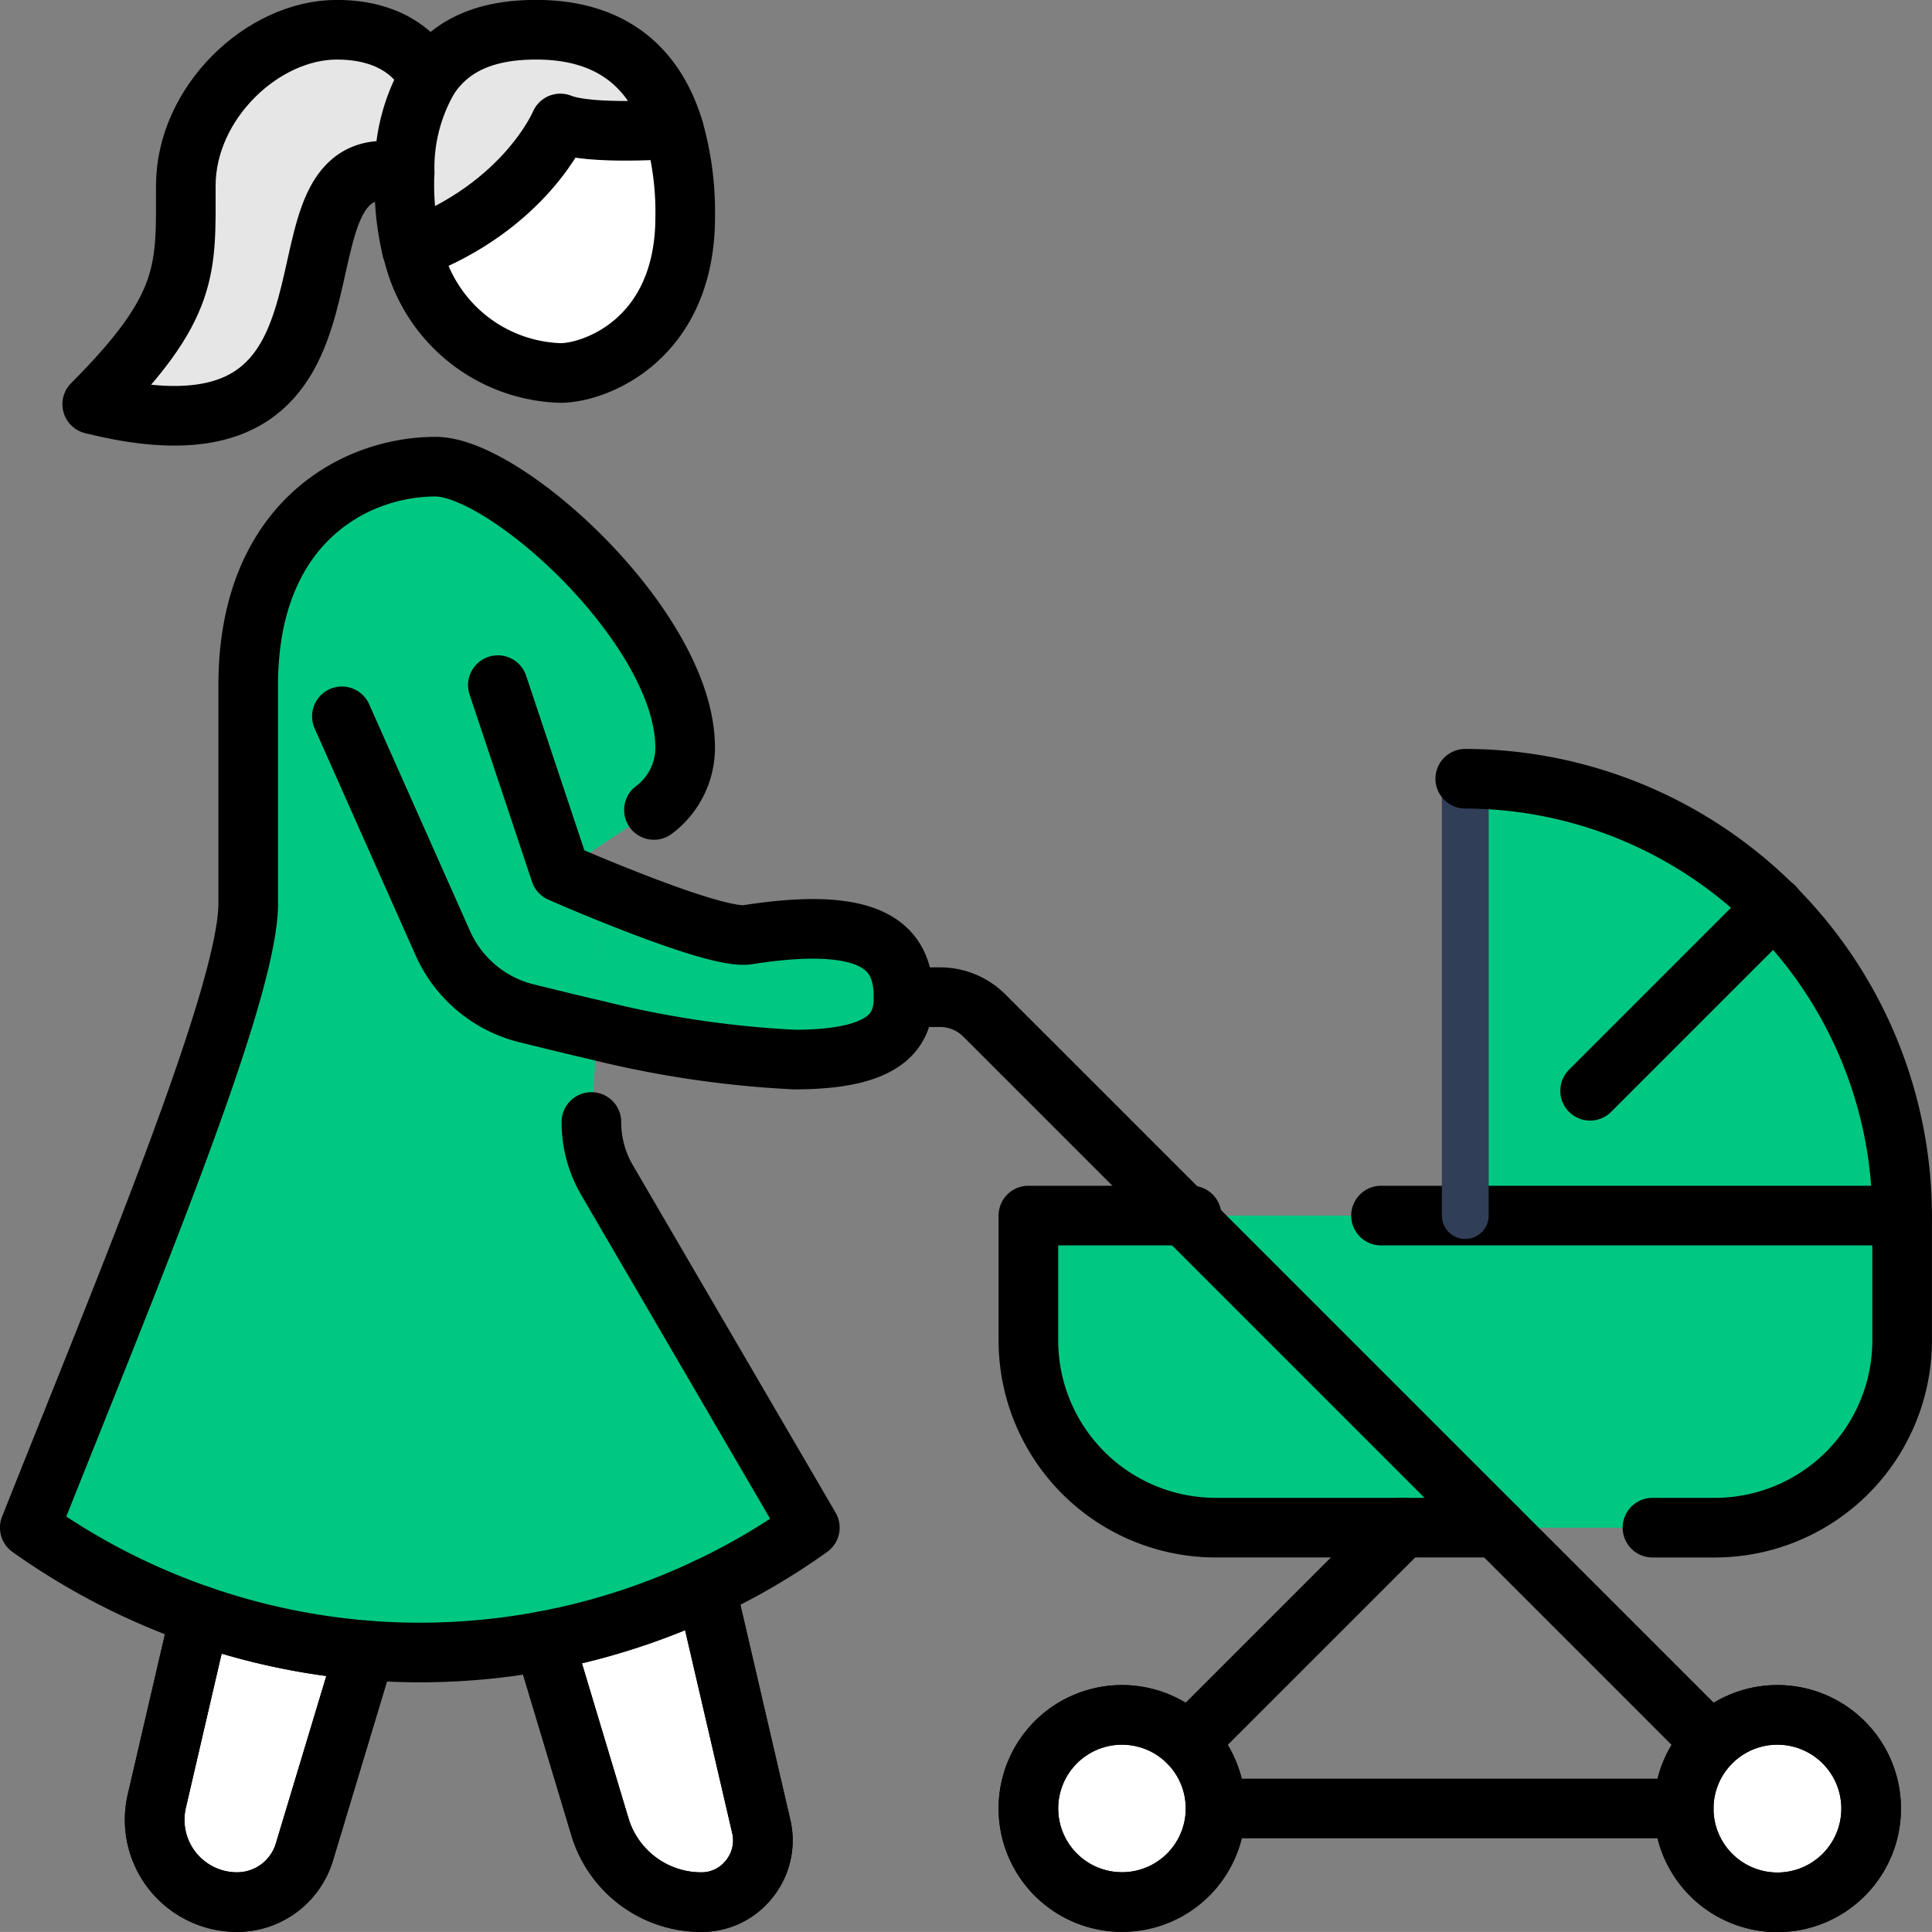 <svg xmlns="http://www.w3.org/2000/svg" width="103.689" height="103.685" viewBox="0 0 103.689 103.685">
  <rect x="0" y="0" width="103.689" height="103.685" fill="#808080" stroke="none"/>
  <g id="Group_2576" data-name="Group 2576" transform="translate(-11568.999 -1726.191)">
    <g id="Group_364" data-name="Group 364">
      <path id="Path_687" data-name="Path 687" d="M11644.289,1808.179h-10.048a10.056,10.056,0,0,1-10.049-10.049v-6.7h8.374l.385.385,13.85,13.851,2.513,2.512Z" fill="#00c882"/>
      <path id="Path_688" data-name="Path 688" d="M11632.951,1791.816l-.385-.385h38.519v6.7a10.056,10.056,0,0,1-10.049,10.049h-11.723l-2.513-2.512Z" fill="#00c882"/>
      <path id="Path_689" data-name="Path 689" d="M11664.386,1818.227a5.03,5.03,0,1,1-3.551,1.474A5.017,5.017,0,0,1,11664.386,1818.227Z" fill="#fff" stroke="#000" stroke-miterlimit="10" stroke-width="3.2"/>
      <path id="Path_690" data-name="Path 690" d="M11632.767,1819.7a5.021,5.021,0,1,1-3.551-1.474A5.011,5.011,0,0,1,11632.767,1819.7Z" fill="#fff" stroke="#000" stroke-miterlimit="10" stroke-width="3.2"/>
      <path id="Path_691" data-name="Path 691" d="M11609.856,1824.223a3.29,3.29,0,0,1-.637,2.8,3.246,3.246,0,0,1-2.579,1.256,5.678,5.678,0,0,1-5.442-4.037l-3-9.981a36.815,36.815,0,0,0,8.691-2.814Z" fill="#fff" stroke="#000" stroke-miterlimit="10" stroke-width="3.2"/>
      <path id="Path_692" data-name="Path 692" d="M11588.6,1814.76l-3.266,10.836a3.775,3.775,0,0,1-3.617,2.68,4.418,4.418,0,0,1-4.3-5.427l2.312-9.964A35.985,35.985,0,0,0,11588.6,1814.76Z" fill="#fff" stroke="#000" stroke-miterlimit="10" stroke-width="3.2"/>
      <path id="Path_693" data-name="Path 693" d="M11605.15,1733.117a16.157,16.157,0,0,1,.619,4.722c0,6.565-4.822,8.374-6.7,8.374a8.4,8.4,0,0,1-7.955-6.665c6.112-2.295,7.955-6.733,7.955-6.733C11600.662,1733.468,11605.15,1733.117,11605.15,1733.117Z" fill="#fff"/>
      <path id="Path_694" data-name="Path 694" d="M11617.493,1779.708c0,1.675-.754,3.349-5.862,3.349a54.916,54.916,0,0,1-10.6-1.574l.3-7.519c2.579,1.055,6.582,2.579,7.787,2.394C11616.036,1775.27,11617.493,1777.146,11617.493,1779.708Z" fill="#00c882"/>
      <path id="Path_695" data-name="Path 695" d="M11598.2,1814.258a36.867,36.867,0,0,1-9.6.5,36.216,36.216,0,0,1-18-6.581c5.108-12.862,11.724-28.622,11.724-33.495v-11.723c0-8.709,5.728-11.724,10.049-11.724,3.818,0,13.4,8.709,13.4,15.073a4.165,4.165,0,0,1-1.675,3.35l-2.663,1.775-2.36,1.574s.938.419,2.261.955l-.3,7.519-.284,4.924a6.16,6.16,0,0,0,.837,3.115l10.886,18.657a35.345,35.345,0,0,1-5.577,3.265A36.815,36.815,0,0,1,11598.2,1814.258Z" fill="#00c882"/>
      <path id="Path_696" data-name="Path 696" d="M11587.08,1727.791c3.969,0,4.923,2.6,4.923,2.6a9.609,9.609,0,0,0-1.289,5.091h-.017c-8.308-1.809,0,16.6-16.747,12.41,5.258-5.259,5.023-7.269,5.023-11.723S11583.094,1727.791,11587.08,1727.791Z" fill="#e6e6e6"/>
      <path id="Path_697" data-name="Path 697" d="M11605.15,1733.117s-4.488.351-6.079-.3c0,0-1.843,4.438-7.955,6.733h-.018a14.825,14.825,0,0,1-.4-3.551c0-.184,0-.352.017-.519a9.609,9.609,0,0,1,1.289-5.091c1.257-1.926,3.316-2.6,5.762-2.6S11603.743,1728.511,11605.15,1733.117Z" fill="#e6e6e6"/>
      <path id="Path_698" data-name="Path 698" d="M11664.2,1774.868a23.45,23.45,0,0,1,6.883,16.563h-23.446v-23.446A23.454,23.454,0,0,1,11664.2,1774.868Z" fill="#00c882"/>
    </g>
    <g id="Group_365" data-name="Group 365">
      <path id="Path_699" data-name="Path 699" d="M11659.362,1823.251a5.03,5.03,0,1,0,1.473-3.55A5.018,5.018,0,0,0,11659.362,1823.251Z" fill="none" stroke="#000" stroke-linecap="round" stroke-linejoin="round" stroke-width="3.2"/>
      <path id="Path_700" data-name="Path 700" d="M11634.241,1823.251a5.024,5.024,0,1,0-5.025,5.025A5.011,5.011,0,0,0,11634.241,1823.251Z" fill="none" stroke="#000" stroke-linecap="round" stroke-linejoin="round" stroke-width="3.2"/>
      <line id="Line_13" data-name="Line 13" x1="25.121" transform="translate(11634.24 1823.251)" fill="none" stroke="#000" stroke-linecap="round" stroke-linejoin="round" stroke-width="3.2"/>
      <path id="Path_701" data-name="Path 701" d="M11643.117,1791.431h27.968v6.7a10.056,10.056,0,0,1-10.049,10.049h-3.35" fill="none" stroke="#000" stroke-linecap="round" stroke-linejoin="round" stroke-width="3.2"/>
      <path id="Path_702" data-name="Path 702" d="M11649.313,1808.179h-15.072a10.056,10.056,0,0,1-10.049-10.049v-6.7h8.759" fill="none" stroke="#000" stroke-linecap="round" stroke-linejoin="round" stroke-width="3.2"/>
      <line id="Line_14" data-name="Line 14" y1="23.446" transform="translate(11647.639 1767.985)" fill="none" stroke="#303e58" stroke-linecap="round" stroke-linejoin="round" stroke-width="2.512"/>
      <path id="Path_703" data-name="Path 703" d="M11654.338,1784.732l9.864-9.864.017-.017" fill="none" stroke="#000" stroke-linecap="round" stroke-linejoin="round" stroke-width="3.2"/>
      <path id="Path_704" data-name="Path 704" d="M11671.085,1791.431a23.5,23.5,0,0,0-23.446-23.446" fill="none" stroke="#000" stroke-linecap="round" stroke-linejoin="round" stroke-width="3.2"/>
      <path id="Path_705" data-name="Path 705" d="M11632.951,1791.816l13.85,13.85,2.513,2.512,11.522,11.522" fill="none" stroke="#000" stroke-linecap="round" stroke-linejoin="round" stroke-width="3.2"/>
      <path id="Path_706" data-name="Path 706" d="M11617.493,1779.708h1.96a3.363,3.363,0,0,1,2.378.988l10.735,10.735.385.385" fill="none" stroke="#000" stroke-linecap="round" stroke-linejoin="round" stroke-width="3.2"/>
      <line id="Line_15" data-name="Line 15" x1="11.522" y2="11.522" transform="translate(11632.767 1808.179)" fill="none" stroke="#000" stroke-linecap="round" stroke-linejoin="round" stroke-width="3.2"/>
      <path id="Path_707" data-name="Path 707" d="M11591.1,1739.548a14.825,14.825,0,0,1-.4-3.551c0-.184,0-.352.017-.519a9.609,9.609,0,0,1,1.289-5.091c1.257-1.926,3.316-2.6,5.762-2.6s5.979.72,7.386,5.326a16.157,16.157,0,0,1,.619,4.722c0,6.565-4.822,8.374-6.7,8.374a8.4,8.4,0,0,1-7.955-6.665" fill="none" stroke="#000" stroke-linecap="round" stroke-linejoin="round" stroke-width="3.2"/>
      <path id="Path_708" data-name="Path 708" d="M11605.15,1733.117s-4.488.351-6.079-.3c0,0-1.843,4.438-7.955,6.733h-.018" fill="none" stroke="#000" stroke-linecap="round" stroke-linejoin="round" stroke-width="3.2"/>
      <path id="Path_709" data-name="Path 709" d="M11592,1730.387s-.954-2.6-4.923-2.6c-3.986,0-8.106,3.919-8.106,8.374s.234,6.464-5.023,11.723c16.747,4.187,8.439-14.219,16.747-12.41" fill="none" stroke="#000" stroke-linecap="round" stroke-linejoin="round" stroke-width="3.2"/>
      <path id="Path_710" data-name="Path 710" d="M11604.095,1769.66a4.165,4.165,0,0,0,1.675-3.35c0-6.364-9.579-15.073-13.4-15.073-4.321,0-10.049,3.015-10.049,11.724v11.723c0,4.873-6.615,20.633-11.724,33.495a36.216,36.216,0,0,0,18,6.581,36.031,36.031,0,0,0,18.288-3.316,35.345,35.345,0,0,0,5.577-3.265l-10.886-18.657a6.16,6.16,0,0,1-.837-3.115" fill="none" stroke="#000" stroke-linecap="round" stroke-linejoin="round" stroke-width="3.2"/>
      <path id="Path_711" data-name="Path 711" d="M11587.348,1764.635l5.409,12.159a6.666,6.666,0,0,0,4.455,3.768c1.089.268,2.412.6,3.818.921a54.916,54.916,0,0,0,10.6,1.574c5.108,0,5.862-1.674,5.862-3.349,0-2.562-1.457-4.438-8.374-3.35-1.205.185-5.208-1.339-7.787-2.394-1.323-.536-2.261-.955-2.261-.955l-3.351-10.048" fill="none" stroke="#000" stroke-linecap="round" stroke-linejoin="round" stroke-width="3.2"/>
      <path id="Path_712" data-name="Path 712" d="M11598.2,1814.258l3,9.981a5.678,5.678,0,0,0,5.442,4.037,3.246,3.246,0,0,0,2.579-1.256,3.29,3.29,0,0,0,.637-2.8l-2.965-12.779" fill="none" stroke="#000" stroke-linecap="round" stroke-linejoin="round" stroke-width="3.2"/>
      <path id="Path_713" data-name="Path 713" d="M11579.728,1812.885l-2.312,9.964a4.418,4.418,0,0,0,4.3,5.427,3.775,3.775,0,0,0,3.617-2.68l3.266-10.836" fill="none" stroke="#000" stroke-linecap="round" stroke-linejoin="round" stroke-width="3.2"/>
    </g>
  </g>
</svg>
